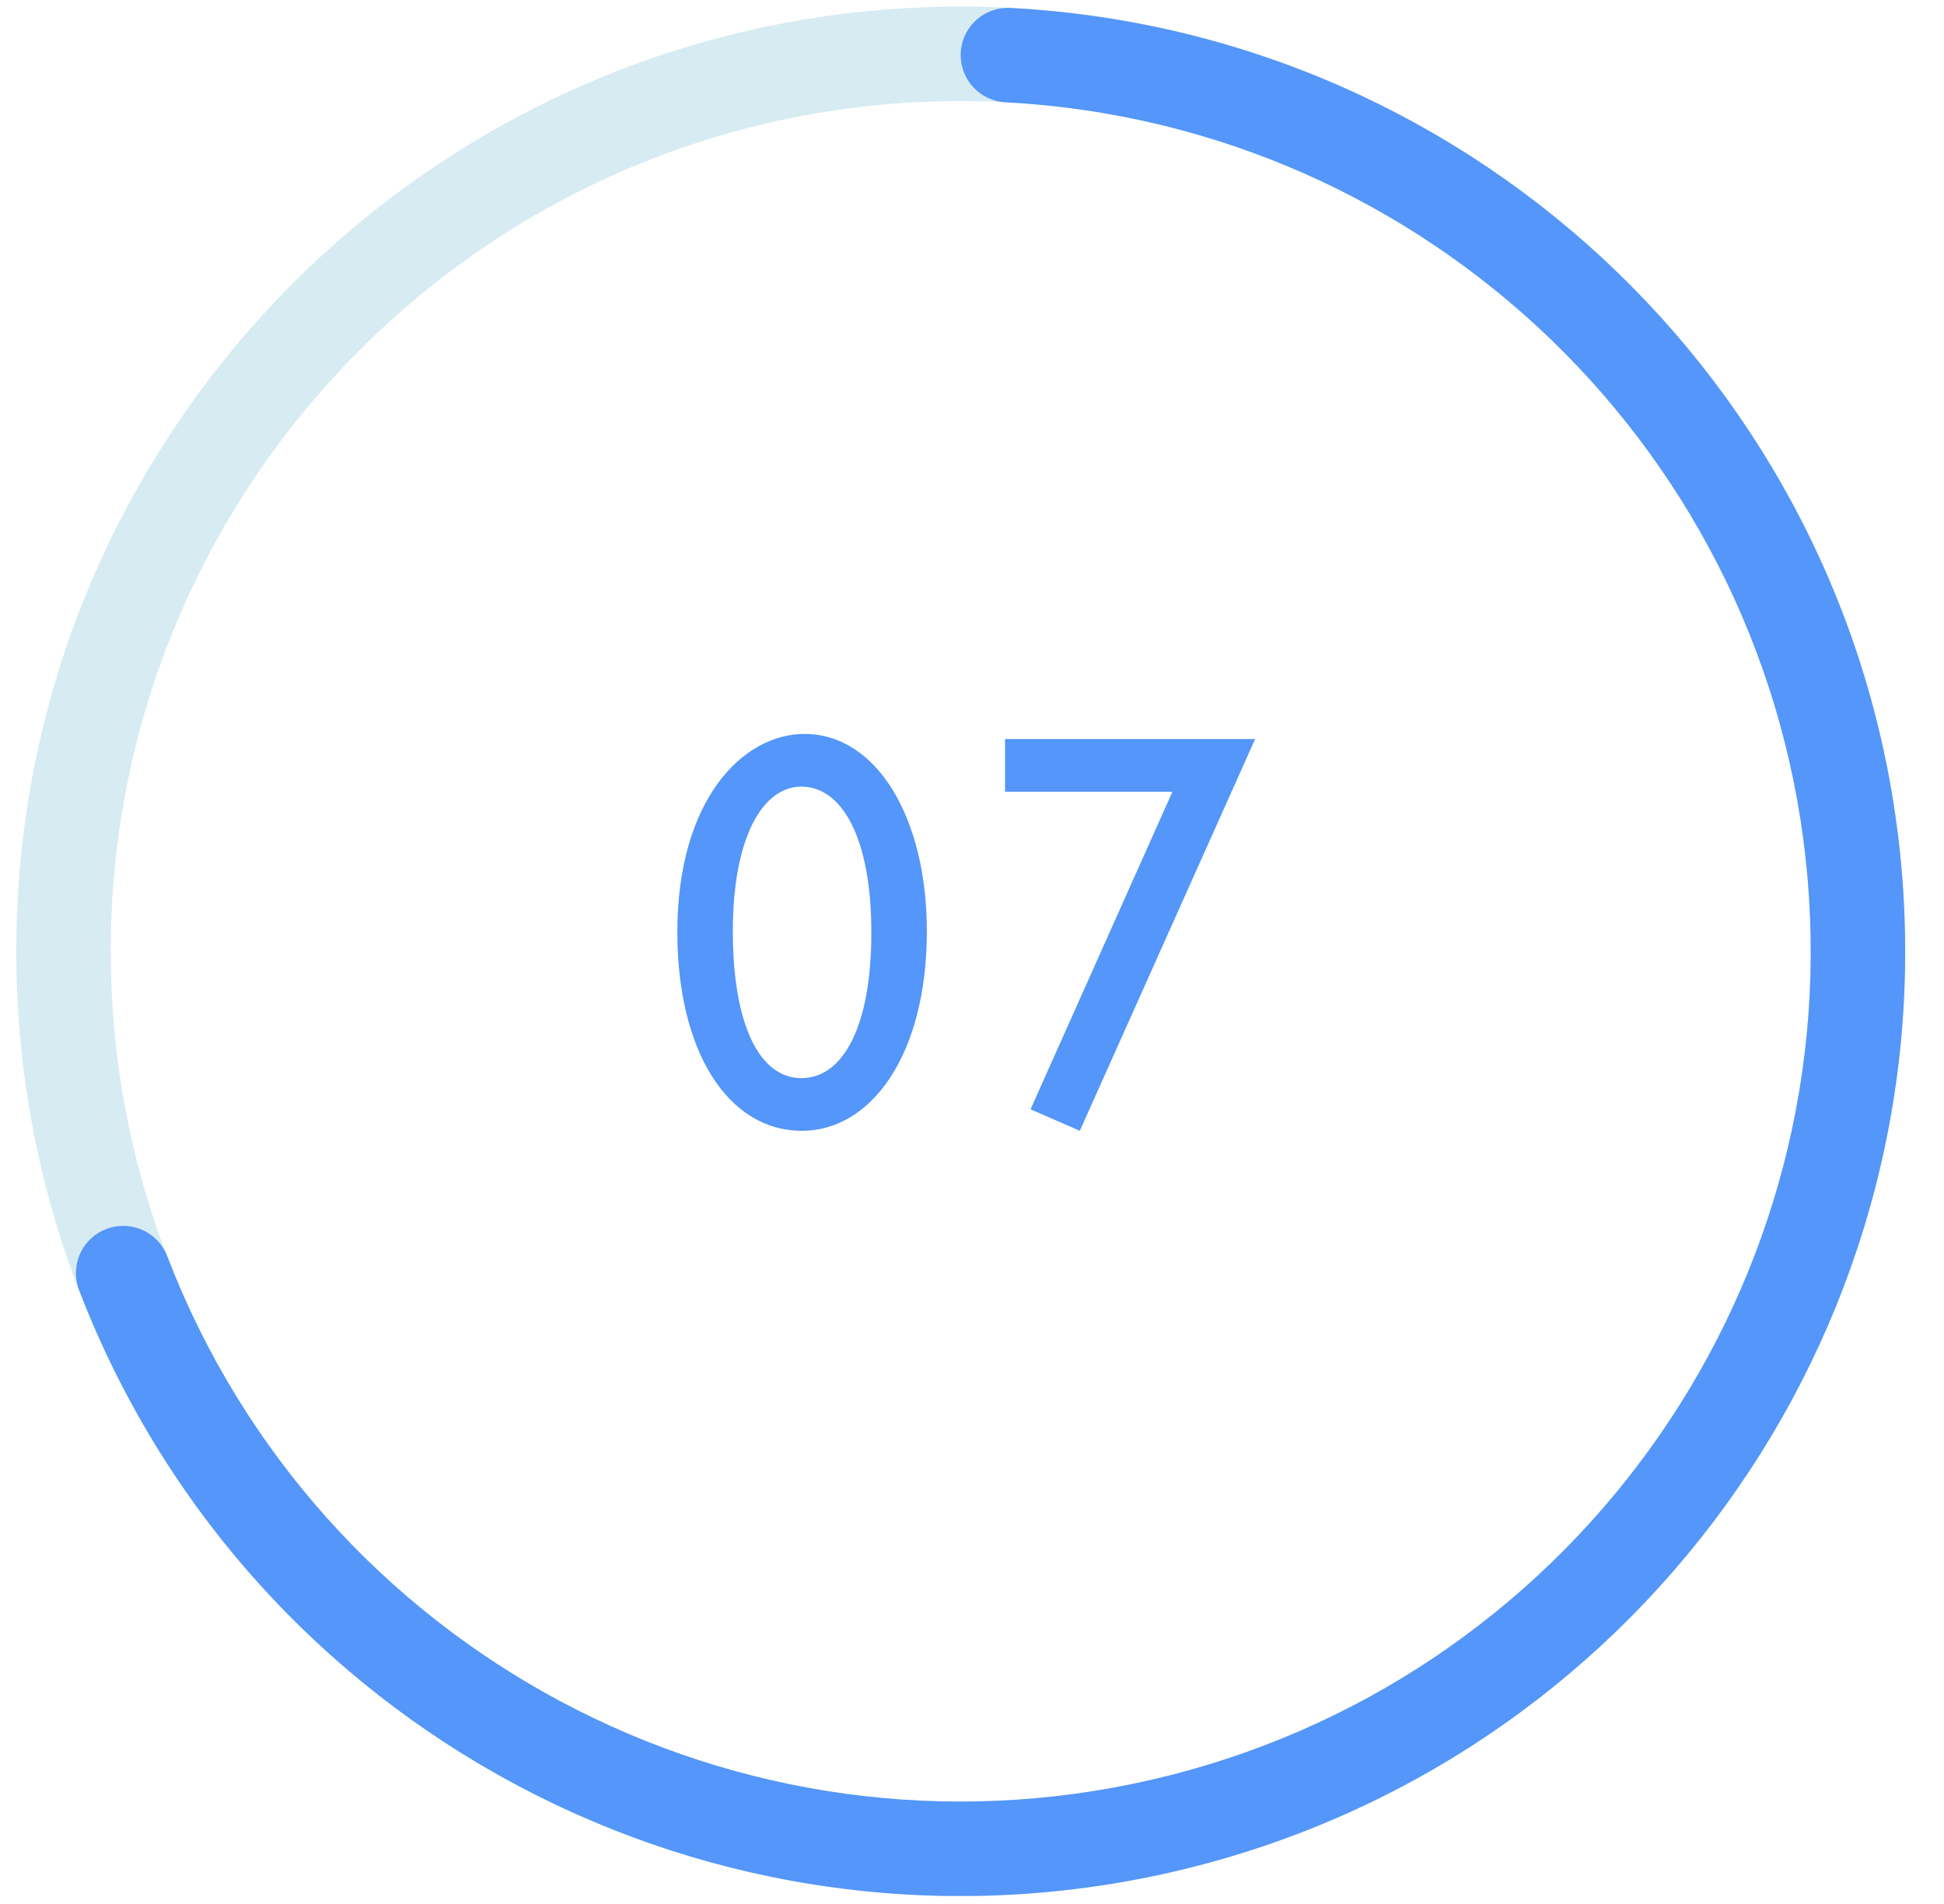 <svg xmlns="http://www.w3.org/2000/svg" xmlns:xlink="http://www.w3.org/1999/xlink" width="143" zoomAndPan="magnify" viewBox="0 0 107.25 105" height="140" preserveAspectRatio="xMidYMid meet" version="1.0"><defs><g/><clipPath id="4d3c593633"><path d="M 0.898 0.363 L 105.105 0.363 L 105.105 104.574 L 0.898 104.574 Z M 0.898 0.363 " clip-rule="nonzero"/></clipPath><clipPath id="eacbb36482"><path d="M 53.004 0.363 C 81.777 0.363 105.105 23.691 105.105 52.469 C 105.105 81.246 81.777 104.574 53.004 104.574 C 24.227 104.574 0.898 81.246 0.898 52.469 C 0.898 23.691 24.227 0.363 53.004 0.363 L 53.004 5.574 C 27.102 5.574 6.109 26.57 6.109 52.469 C 6.109 78.367 27.102 99.363 53.004 99.363 C 78.902 99.363 99.895 78.367 99.895 52.469 C 99.895 26.57 78.902 5.574 53.004 5.574 Z M 53.004 0.363 " clip-rule="nonzero"/></clipPath><clipPath id="5844bdea13"><path d="M 4.152 0.363 L 105.516 0.363 L 105.516 104.633 L 4.152 104.633 Z M 4.152 0.363 " clip-rule="nonzero"/></clipPath><clipPath id="56289d02ec"><path d="M 55.746 0.438 C 81.68 1.805 102.648 22.062 104.91 47.934 C 107.168 73.805 90.031 97.391 64.727 103.238 C 39.422 109.082 13.68 95.398 4.363 71.156 C 4.031 70.289 4.184 69.305 4.77 68.582 C 5.355 67.859 6.281 67.504 7.203 67.648 C 8.121 67.793 8.895 68.418 9.227 69.289 C 17.609 91.105 40.781 103.422 63.555 98.16 C 86.328 92.898 101.754 71.672 99.719 48.387 C 97.684 25.102 78.812 6.871 55.469 5.641 C 54.539 5.59 53.707 5.051 53.285 4.219 C 52.863 3.391 52.914 2.398 53.422 1.617 C 53.93 0.84 54.816 0.387 55.746 0.438 Z M 55.746 0.438 " clip-rule="nonzero"/></clipPath></defs><g clip-path="url(#4d3c593633)"><g clip-path="url(#eacbb36482)"><path fill="#d7ebf2" d="M 0.898 0.363 L 105.105 0.363 L 105.105 104.574 L 0.898 104.574 Z M 0.898 0.363 " fill-opacity="1" fill-rule="nonzero"/></g></g><g clip-path="url(#5844bdea13)"><g clip-path="url(#56289d02ec)"><path fill="#5496f9" d="M 0.898 0.363 L 105.105 0.363 L 105.105 104.574 L 0.898 104.574 Z M 0.898 0.363 " fill-opacity="1" fill-rule="nonzero"/></g></g><g fill="#5496f9" fill-opacity="1"><g transform="translate(36.431, 62.091)"><g><path d="M 7.953 -21.609 C 4.531 -21.609 0.938 -17.953 0.938 -10.672 C 0.938 -4.125 3.719 0.281 7.812 0.281 C 11.609 0.281 14.703 -3.875 14.703 -10.734 C 14.703 -16.953 11.953 -21.609 7.953 -21.609 Z M 4 -10.734 C 4 -15.922 5.656 -18.703 7.781 -18.703 C 9.984 -18.703 11.641 -15.953 11.641 -10.641 C 11.641 -5.469 10.078 -2.625 7.781 -2.625 C 5.5 -2.625 4 -5.5 4 -10.734 Z M 4 -10.734 "/></g></g></g><g fill="#5496f9" fill-opacity="1"><g transform="translate(53.917, 62.091)"><g><path d="M 1.531 -21.328 L 1.531 -18.422 L 10.766 -18.422 L 2.938 -0.906 L 5.656 0.281 L 15.328 -21.328 Z M 1.531 -21.328 "/></g></g></g></svg>